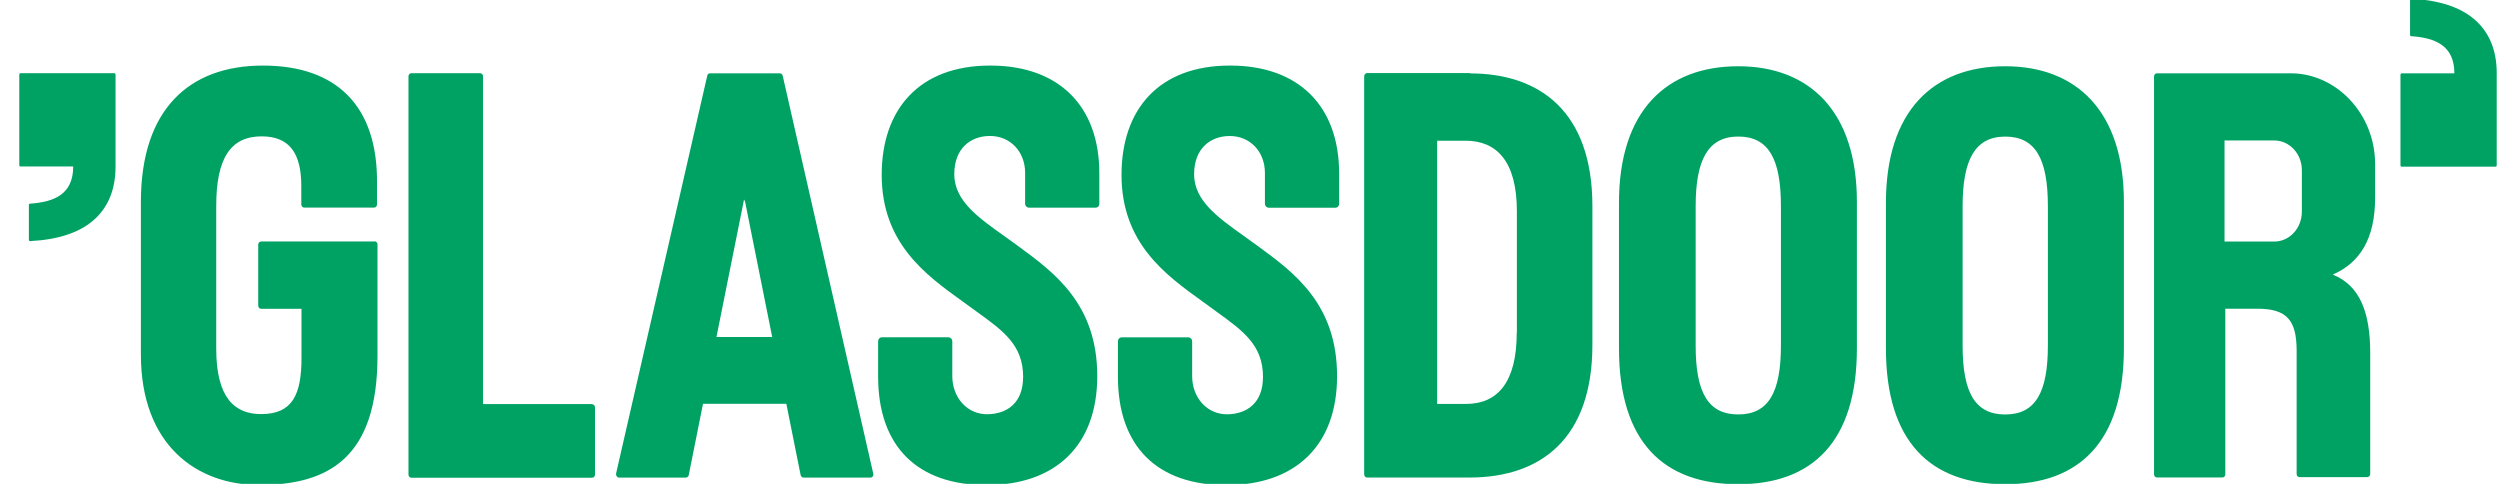 <svg width="124" height="24" viewBox="0 0 124 24" fill="none" xmlns="http://www.w3.org/2000/svg">
<g clip-path="url(#clip0_4030_11301)">
<path fill-rule="evenodd" clip-rule="evenodd" d="M119.126 8.268H123.775C123.811 8.268 123.837 8.237 123.837 8.198V3.614C123.837 2.494 123.465 1.582 122.714 0.946C122.023 0.36 120.988 0.007 119.601 -0.062C119.565 -0.065 119.539 -0.034 119.539 0.002V1.73C119.539 1.764 119.565 1.793 119.596 1.795C120.811 1.879 121.737 2.273 121.737 3.638H119.126C119.09 3.638 119.063 3.67 119.063 3.708V8.198C119.061 8.237 119.09 8.268 119.126 8.268ZM18.59 11.978H12.952C12.863 11.978 12.808 12.058 12.808 12.134V15.161C12.808 15.257 12.88 15.317 12.952 15.317H14.954V17.753C14.954 19.565 14.512 20.539 12.952 20.539C11.649 20.539 10.725 19.75 10.725 17.294V10.217C10.725 7.865 11.426 6.763 12.976 6.763C14.375 6.763 14.944 7.622 14.944 9.228V10.14C14.944 10.236 15.016 10.296 15.091 10.296H18.556C18.645 10.296 18.7 10.219 18.7 10.14V9.072C18.731 5.266 16.706 3.252 13.041 3.252C9.376 3.252 6.988 5.431 6.988 10.01V17.582C6.988 22.092 9.77 24.055 12.856 24.055C16.312 24.055 18.724 22.694 18.724 17.652V12.125C18.727 12.046 18.667 11.976 18.587 11.969C18.59 11.969 18.59 11.978 18.59 11.978ZM29.378 20.042H23.959V3.787C23.959 3.691 23.887 3.631 23.815 3.631H20.404C20.315 3.631 20.26 3.708 20.26 3.787V23.539C20.26 23.635 20.332 23.695 20.404 23.695H29.368C29.457 23.695 29.512 23.618 29.512 23.539V20.208C29.512 20.112 29.44 20.052 29.368 20.052H29.375C29.378 20.05 29.378 20.042 29.378 20.042ZM80.301 10.061C80.301 5.508 82.641 3.286 86.217 3.286C89.747 3.286 92.119 5.515 92.102 10.061V17.278C92.102 21.893 89.908 24.017 86.217 24.017C82.526 24.017 80.301 21.936 80.301 17.278V10.061ZM86.219 20.556C87.715 20.556 88.334 19.464 88.334 17.138V10.224C88.334 7.898 87.731 6.773 86.219 6.773C84.707 6.773 84.105 7.944 84.105 10.224V17.138C84.103 19.474 84.724 20.556 86.219 20.556ZM99.46 3.286C95.882 3.286 93.542 5.506 93.542 10.061V17.278C93.542 21.936 95.769 24.017 99.46 24.017C103.151 24.017 105.345 21.893 105.345 17.278V10.061C105.362 5.515 102.991 3.286 99.46 3.286ZM101.575 17.141C101.575 19.466 100.955 20.558 99.46 20.558C97.965 20.558 97.346 19.474 97.346 17.141V10.226C97.346 7.944 97.948 6.775 99.46 6.775C100.972 6.775 101.575 7.901 101.575 10.226V17.141ZM67.809 3.624H72.921V3.641C76.377 3.641 78.983 5.539 78.983 10.224V17.102C78.983 21.744 76.442 23.686 72.88 23.686H67.809C67.737 23.686 67.663 23.623 67.663 23.53V3.794C67.663 3.71 67.72 3.624 67.809 3.624ZM72.722 20.035C74.265 20.035 75.23 18.977 75.23 16.505L75.237 16.512V10.483C75.237 7.985 74.224 6.979 72.688 6.979H71.282V20.035H72.722ZM49.166 3.252H49.111C45.59 3.252 43.732 5.422 43.732 8.674C43.732 12.06 45.919 13.637 47.723 14.935L48.071 15.187L48.491 15.492C49.766 16.414 50.747 17.124 50.747 18.689C50.747 19.999 49.943 20.52 49.01 20.546C47.98 20.573 47.234 19.723 47.234 18.655V16.93C47.236 16.822 47.15 16.733 47.042 16.73H43.747C43.634 16.73 43.555 16.817 43.555 16.93V18.682C43.555 22.142 45.501 24.06 48.926 24.06C52.351 24.06 54.424 22.099 54.424 18.655C54.424 15.07 52.3 13.519 50.45 12.168L50.387 12.122C50.186 11.974 49.982 11.83 49.778 11.683C48.511 10.783 47.332 9.946 47.332 8.642C47.332 7.351 48.151 6.744 49.101 6.744C50.123 6.744 50.846 7.534 50.846 8.575V10.102C50.846 10.214 50.935 10.301 51.04 10.301H54.335C54.448 10.301 54.527 10.214 54.527 10.102V8.618C54.535 5.22 52.485 3.269 49.166 3.252ZM61.005 3.252H61.06C64.382 3.269 66.422 5.22 66.422 8.621V10.104C66.422 10.217 66.343 10.303 66.23 10.303H62.932C62.824 10.301 62.738 10.212 62.74 10.104V8.578C62.74 7.536 62.018 6.746 60.995 6.746C60.047 6.746 59.227 7.354 59.227 8.645C59.227 9.946 60.405 10.783 61.672 11.686C61.874 11.83 62.08 11.976 62.282 12.125L62.344 12.17C64.195 13.522 66.319 15.072 66.319 18.658C66.319 22.102 64.245 24.062 60.82 24.062C57.395 24.062 55.449 22.145 55.449 18.684V16.932C55.449 16.819 55.531 16.733 55.641 16.733H58.939C59.044 16.733 59.131 16.819 59.131 16.932V18.658C59.131 19.726 59.877 20.575 60.907 20.549C61.838 20.522 62.644 20.002 62.644 18.691C62.644 17.124 61.66 16.416 60.388 15.494C60.251 15.396 60.11 15.293 59.968 15.187L59.623 14.938L59.62 14.935C57.815 13.637 55.627 12.06 55.627 8.674C55.627 5.419 57.484 3.25 61.005 3.252ZM117.806 9.802V8.146C117.806 5.621 115.859 3.636 113.625 3.636H106.984C106.905 3.636 106.84 3.706 106.84 3.792V23.527C106.84 23.614 106.905 23.683 106.984 23.683H110.231C110.32 23.683 110.375 23.606 110.375 23.527V15.312H111.967C113.447 15.312 113.913 15.902 113.913 17.402V23.51C113.913 23.606 113.985 23.666 114.057 23.666H117.41C117.494 23.664 117.561 23.594 117.563 23.51V17.515C117.563 15.468 117.04 14.158 115.706 13.62C117.05 13.03 117.806 11.849 117.806 9.802ZM114.172 10.498C114.172 11.321 113.56 11.981 112.804 11.981H110.337V6.967H112.804C113.56 6.967 114.172 7.627 114.172 8.441V10.498ZM35.222 3.636H38.68C38.745 3.636 38.807 3.686 38.824 3.766L43.31 23.474C43.351 23.587 43.269 23.69 43.166 23.69H39.854C39.799 23.69 39.724 23.638 39.71 23.558L39.002 20.028H34.869L34.163 23.558C34.154 23.63 34.091 23.686 34.017 23.688H30.705C30.609 23.688 30.537 23.585 30.561 23.472L35.078 3.763C35.083 3.691 35.147 3.634 35.222 3.636ZM36.904 9.898L35.536 16.716H38.301L36.935 9.898L36.919 9.994L36.904 9.898ZM5.668 3.631H1.019C0.983 3.631 0.957 3.662 0.957 3.698V8.189C0.957 8.227 0.986 8.258 1.019 8.258H3.631C3.631 9.626 2.707 10.018 1.49 10.102C1.456 10.104 1.432 10.133 1.432 10.166V11.897C1.432 11.933 1.461 11.962 1.495 11.959C2.879 11.89 3.916 11.537 4.607 10.951C5.359 10.315 5.728 9.403 5.731 8.282V3.698C5.733 3.66 5.704 3.629 5.668 3.631Z" fill="#00A264"/>
</g>
<defs>
<clipPath id="clip0_4030_11301">
<rect width="122.88" height="24" fill="white" transform="translate(0.957)"/>
</clipPath>
</defs>
</svg>
